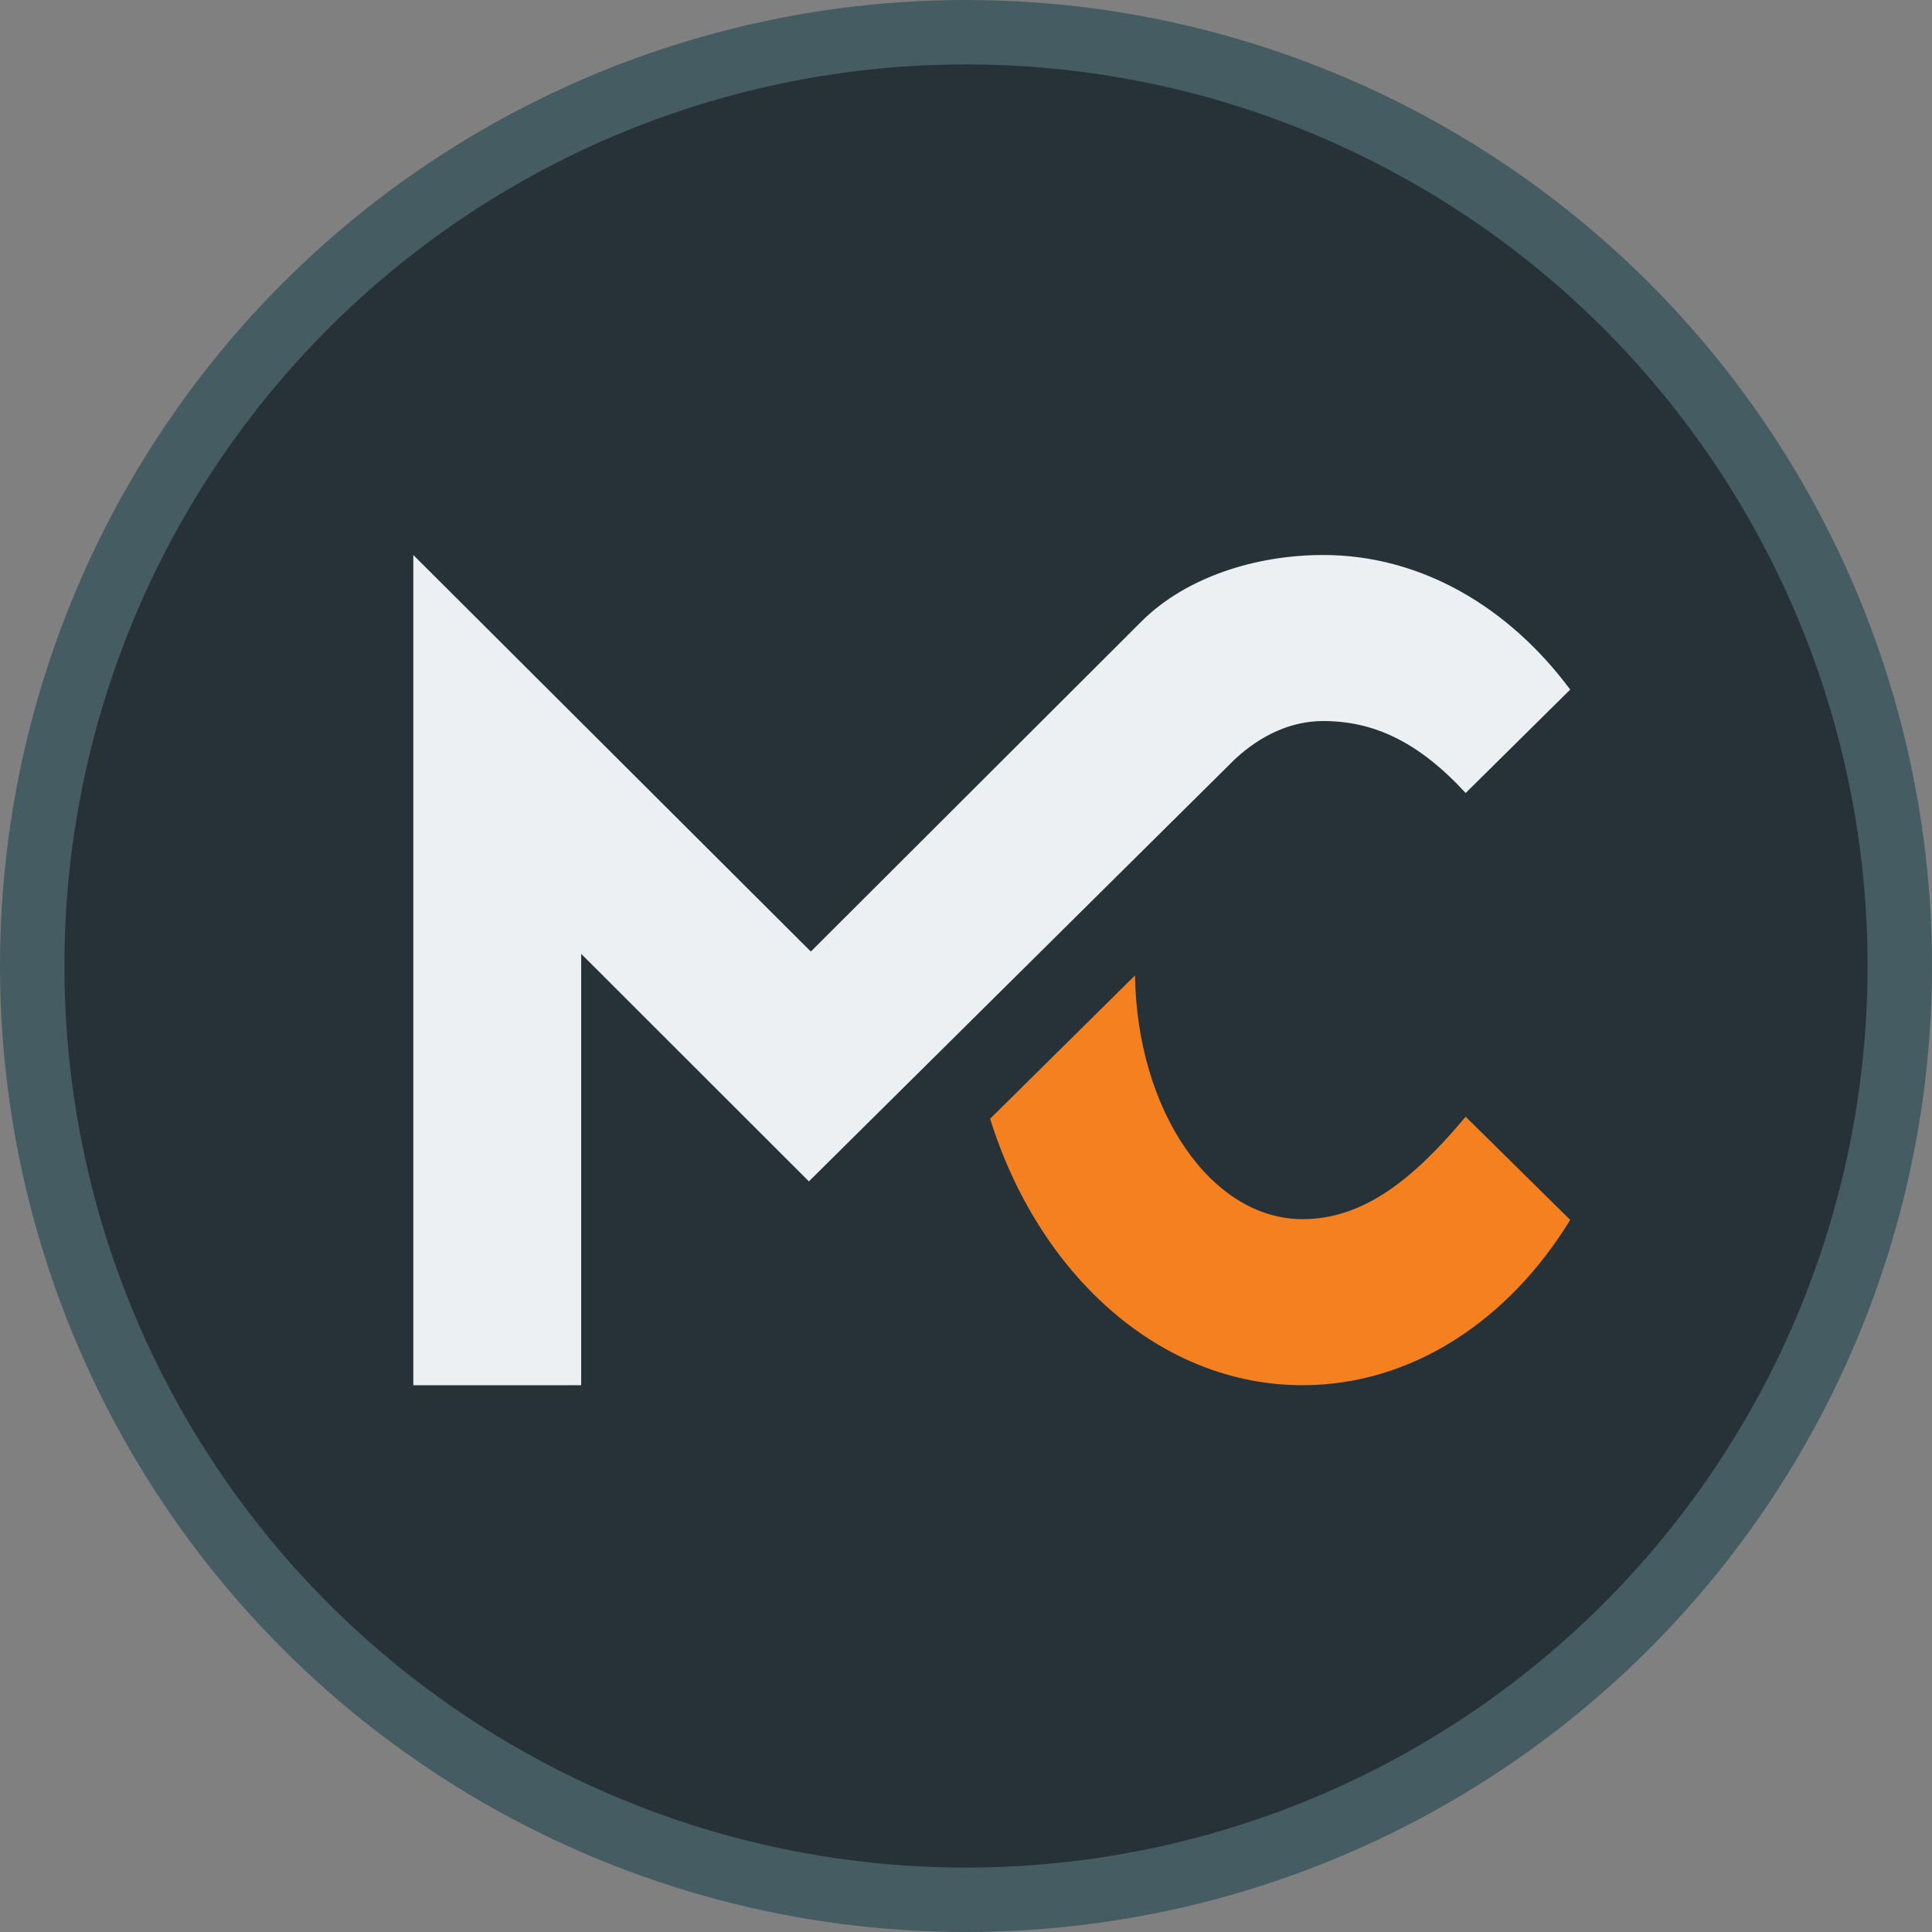 <svg xmlns="http://www.w3.org/2000/svg" version="1.1" xmlns:xlink="http://www.w3.org/1999/xlink" xmlns:svgjs="http://svgjs.dev/svgjs" width="150" height="150"><rect width="100%" height="100%" fill="#808080" stroke="none"/><svg width="150" height="150" viewBox="0 0 150 150" fill="none" xmlns="http://www.w3.org/2000/svg">
<circle cx="75" cy="75" r="72.5" fill="#263238" stroke="#455C63" stroke-width="5"></circle>
<path d="M95.914 58.908C97.903 57.084 100.225 55.981 102.735 55.981C106.688 55.981 110.164 57.624 113.793 61.569L121.91 53.54C117.146 47.131 110.33 43.09 102.735 43.09C97.533 43.09 92.101 44.786 88.631 48.241L62.953 73.879L32.09 43.09V107.547H45.123V74.056L62.803 91.722L95.914 58.908Z" fill="#EDF0F2"></path>
<path d="M101.126 94.655C94.024 94.655 88.273 86.215 88.122 75.731L76.872 86.858C80.635 98.933 90.034 107.547 101.126 107.547C109.626 107.547 117.152 102.494 121.91 94.711L113.793 86.704C109.741 91.539 105.884 94.655 101.126 94.655Z" fill="#F58020"></path>
</svg><style>@media (prefers-color-scheme: light) { :root { filter: none; } }
@media (prefers-color-scheme: dark) { :root { filter: none; } }
</style></svg>